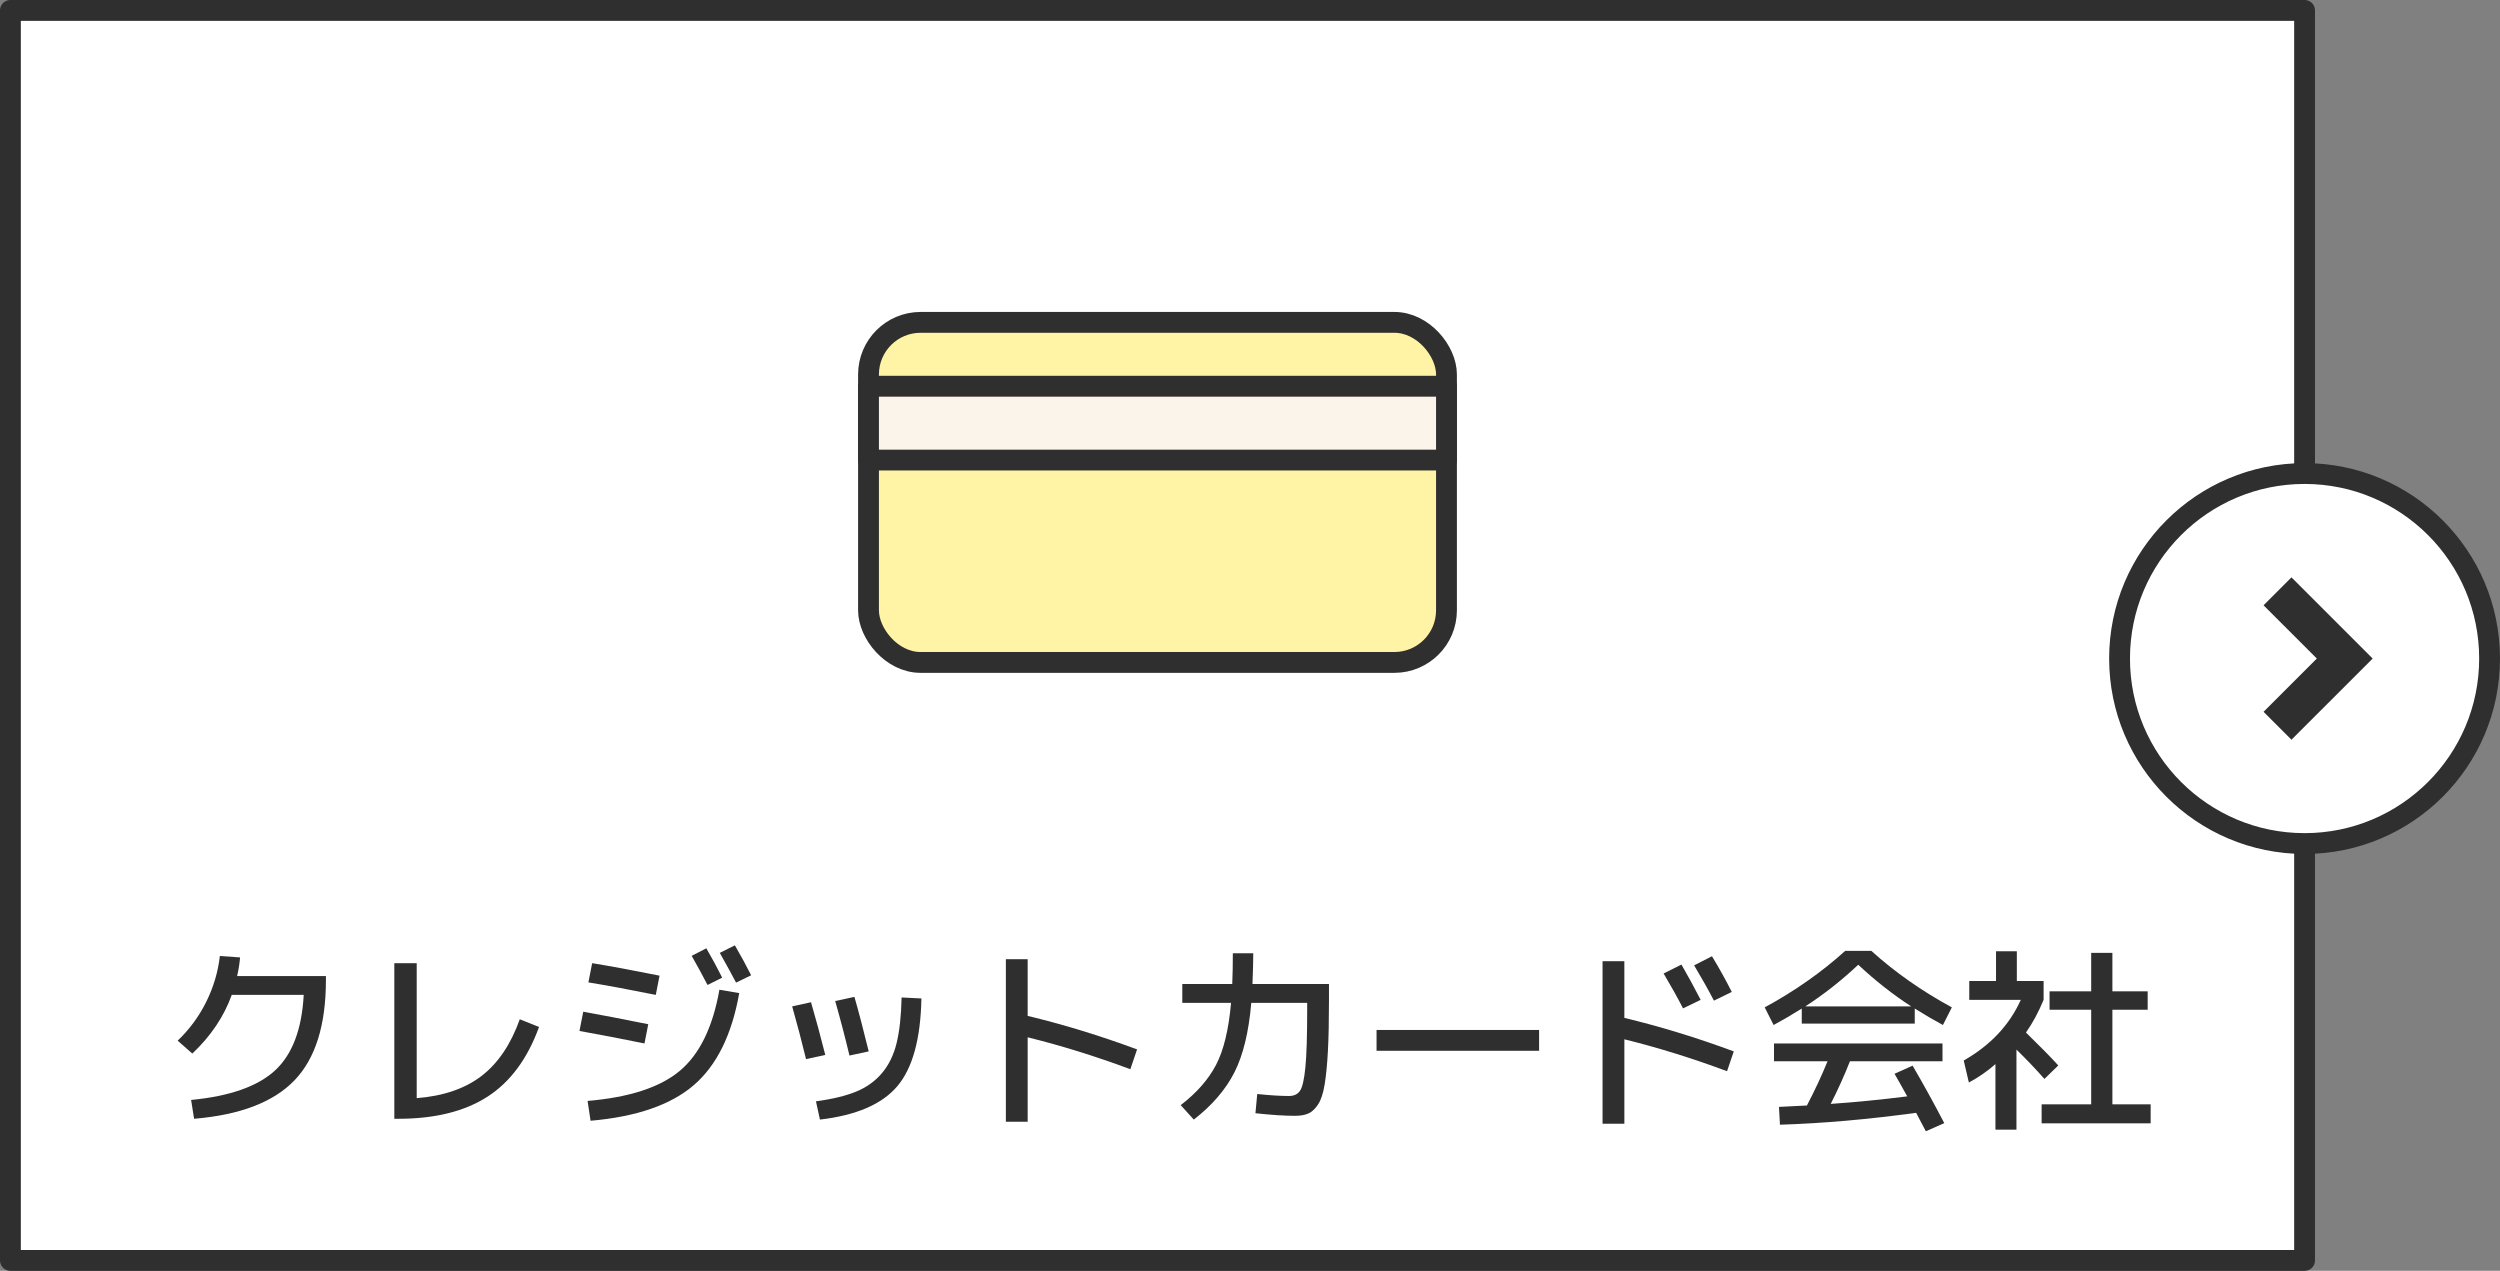 <?xml version="1.0" encoding="UTF-8"?><svg id="_イヤー_2" xmlns="http://www.w3.org/2000/svg" viewBox="0 0 240 122"><rect x="0" y="0" width="240" height="122" fill="#808080" stroke="none"/><defs><style>.cls-1{fill:#2f2f2f;}.cls-2{stroke-miterlimit:10;}.cls-2,.cls-3,.cls-4,.cls-5{stroke:#2f2f2f;stroke-width:2px;}.cls-2,.cls-5{fill:#fff;}.cls-3{fill:#fbf4eb;}.cls-3,.cls-4,.cls-5{stroke-linecap:round;stroke-linejoin:round;}.cls-4{fill:#fff3a6;}</style></defs><g id="_タン"><g><rect class="cls-5" x="1" y="1" width="220.239" height="120"/><g><circle class="cls-2" cx="221.239" cy="63.22" r="17.761"/><g><polygon class="cls-1" points="218.108 68.333 223.223 63.22 218.108 58.107 219.981 56.234 226.969 63.22 219.981 70.206 218.108 68.333"/><path class="cls-1" d="M219.981,57.042l6.179,6.178-6.179,6.178-1.064-1.064,5.114-5.113-5.114-5.114,1.064-1.064m0-1.616l-.808,.808-1.064,1.064-.808,.808,.808,.808,4.306,4.305-4.306,4.305-.808,.808,.808,.808,1.064,1.064,.808,.808,.808-.808,6.179-6.178,.808-.808-.808-.808-6.179-6.178-.808-.808h0Z"/></g></g><g><path class="cls-1" d="M29.157,95.509h-6.908c-.748,2.081-2.011,3.958-3.786,5.633l-1.408-1.237c1.129-1.078,2.042-2.318,2.74-3.721,.697-1.401,1.135-2.87,1.312-4.405l1.941,.133c-.051,.596-.146,1.192-.285,1.789h8.525v.381c0,4.326-1.006,7.536-3.017,9.629s-5.224,3.324-9.639,3.692l-.285-1.808c3.704-.355,6.388-1.297,8.05-2.826,1.661-1.529,2.581-3.949,2.759-7.26Z"/><path class="cls-1" d="M37.854,92.464h2.15v12.959c2.562-.203,4.637-.914,6.223-2.131s2.81-3.032,3.673-5.442l1.846,.742c-1.104,3.044-2.753,5.274-4.947,6.689-2.195,1.415-5.05,2.122-8.563,2.122h-.381v-14.938Z"/><path class="cls-1" d="M55.99,97.127c1.713,.304,3.794,.704,6.242,1.199l-.361,1.846c-2.31-.469-4.39-.869-6.242-1.199l.361-1.846Zm13.074-2.112l1.902,.323c-.71,4.009-2.169,6.958-4.377,8.849-2.207,1.89-5.506,3.025-9.896,3.406l-.285-1.903c4.021-.342,6.978-1.31,8.868-2.902,1.89-1.592,3.152-4.183,3.787-7.773Zm-12.218-2.55c1.802,.292,3.958,.692,6.471,1.199l-.362,1.846c-2.512-.507-4.669-.907-6.47-1.199l.361-1.846Zm9.553-.704l1.408-.723c.533,.914,1.041,1.853,1.522,2.816l-1.408,.704c-.456-.888-.964-1.82-1.522-2.797Zm2.703-.285l1.446-.723c.596,1.027,1.116,1.985,1.56,2.874l-1.446,.704c-.38-.723-.9-1.675-1.56-2.854Z"/><path class="cls-1" d="M76.049,96.613l1.808-.399c.457,1.561,.913,3.248,1.37,5.062l-1.846,.399c-.406-1.674-.851-3.362-1.332-5.062Zm10.504-.856l1.903,.095c-.076,3.882-.847,6.689-2.312,8.421-1.465,1.732-3.942,2.8-7.431,3.207l-.381-1.751c1.573-.215,2.857-.526,3.854-.932,.996-.406,1.823-.999,2.483-1.779,.659-.78,1.129-1.744,1.408-2.893,.279-1.148,.438-2.604,.476-4.367Zm-6.375,.342l1.846-.399c.419,1.459,.876,3.203,1.371,5.233l-1.847,.4c-.394-1.662-.85-3.407-1.37-5.233Z"/><path class="cls-1" d="M96.562,92.084h2.093v5.442c3.438,.825,6.939,1.897,10.505,3.216l-.647,1.903c-3.337-1.243-6.622-2.265-9.857-3.064v8.107h-2.093v-15.604Z"/><path class="cls-1" d="M118.352,91.513h1.961c0,.749-.026,1.732-.076,2.95h7.345v1.522c0,1.992-.034,3.635-.104,4.929-.069,1.294-.174,2.363-.313,3.207-.14,.844-.35,1.478-.628,1.903-.279,.425-.587,.713-.923,.866-.337,.152-.771,.228-1.304,.228-1.003,0-2.265-.083-3.787-.247l.171-1.846c1.218,.127,2.233,.19,3.045,.19,.482,0,.838-.168,1.065-.504,.229-.336,.4-1.091,.515-2.264,.113-1.173,.171-3.01,.171-5.509v-.666h-5.366c-.241,2.804-.784,5.033-1.627,6.689-.844,1.655-2.142,3.162-3.892,4.52l-1.257-1.389c1.522-1.167,2.652-2.452,3.388-3.854s1.218-3.39,1.446-5.966h-4.682v-1.808h4.796c.038-.888,.057-1.871,.057-2.95Z"/><path class="cls-1" d="M132.149,100.875v-1.998h15.604v1.998h-15.604Z"/><path class="cls-1" d="M153.844,92.274h2.094v5.443c3.438,.825,6.938,1.896,10.504,3.216l-.646,1.903c-3.337-1.244-6.623-2.265-9.857-3.064v8.106h-2.094v-15.604Zm5.861,1.18l1.713-.856c.596,1.028,1.211,2.157,1.846,3.387l-1.693,.818c-.521-1.015-1.143-2.131-1.865-3.349Zm2.931-.78l1.713-.875c.685,1.129,1.319,2.271,1.902,3.425l-1.713,.837c-.583-1.116-1.218-2.246-1.902-3.387Z"/><path class="cls-1" d="M183.816,96.822v1.446h-10.847v-1.446c-.978,.609-1.878,1.136-2.702,1.58l-.856-1.694c2.893-1.573,5.468-3.381,7.726-5.423h2.512c2.259,2.042,4.834,3.851,7.727,5.423l-.856,1.694c-.825-.444-1.726-.971-2.702-1.58Zm-.209,5.48c1.002,1.713,2.017,3.552,3.044,5.519l-1.77,.78c-.089-.165-.237-.447-.447-.847-.209-.399-.371-.708-.485-.923-4.643,.634-9.001,1.015-13.073,1.142l-.095-1.712c1.205-.051,2.1-.095,2.683-.133,.774-1.484,1.434-2.899,1.979-4.244h-5.139v-1.713h16.176v1.713h-8.887c-.533,1.357-1.148,2.721-1.846,4.091,2.385-.165,4.833-.406,7.345-.723-.367-.672-.773-1.396-1.218-2.169l1.732-.78Zm-.134-5.69c-1.764-1.142-3.457-2.474-5.081-3.996-1.624,1.522-3.317,2.854-5.081,3.996h10.162Z"/><path class="cls-1" d="M193.617,94.177h2.569v1.808c-.495,1.193-1.06,2.239-1.694,3.14,1.345,1.307,2.379,2.359,3.103,3.159l-1.332,1.294c-.8-.913-1.694-1.852-2.684-2.816v7.688h-2.017v-6.299c-.774,.686-1.625,1.275-2.551,1.77l-.494-2.112c2.562-1.459,4.389-3.4,5.48-5.823h-4.948v-1.808h2.569v-2.854h1.998v2.854Zm9.173,11.836h3.673v1.827h-10.467v-1.827h4.758v-9.077h-3.997v-1.77h3.997v-3.691h2.036v3.691h3.387v1.77h-3.387v9.077Z"/></g><g><rect class="cls-4" x="83.377" y="30.947" width="55.485" height="32.647" rx="5" ry="5"/><rect class="cls-3" x="83.377" y="37.078" width="55.485" height="7.088"/></g></g></g></svg>